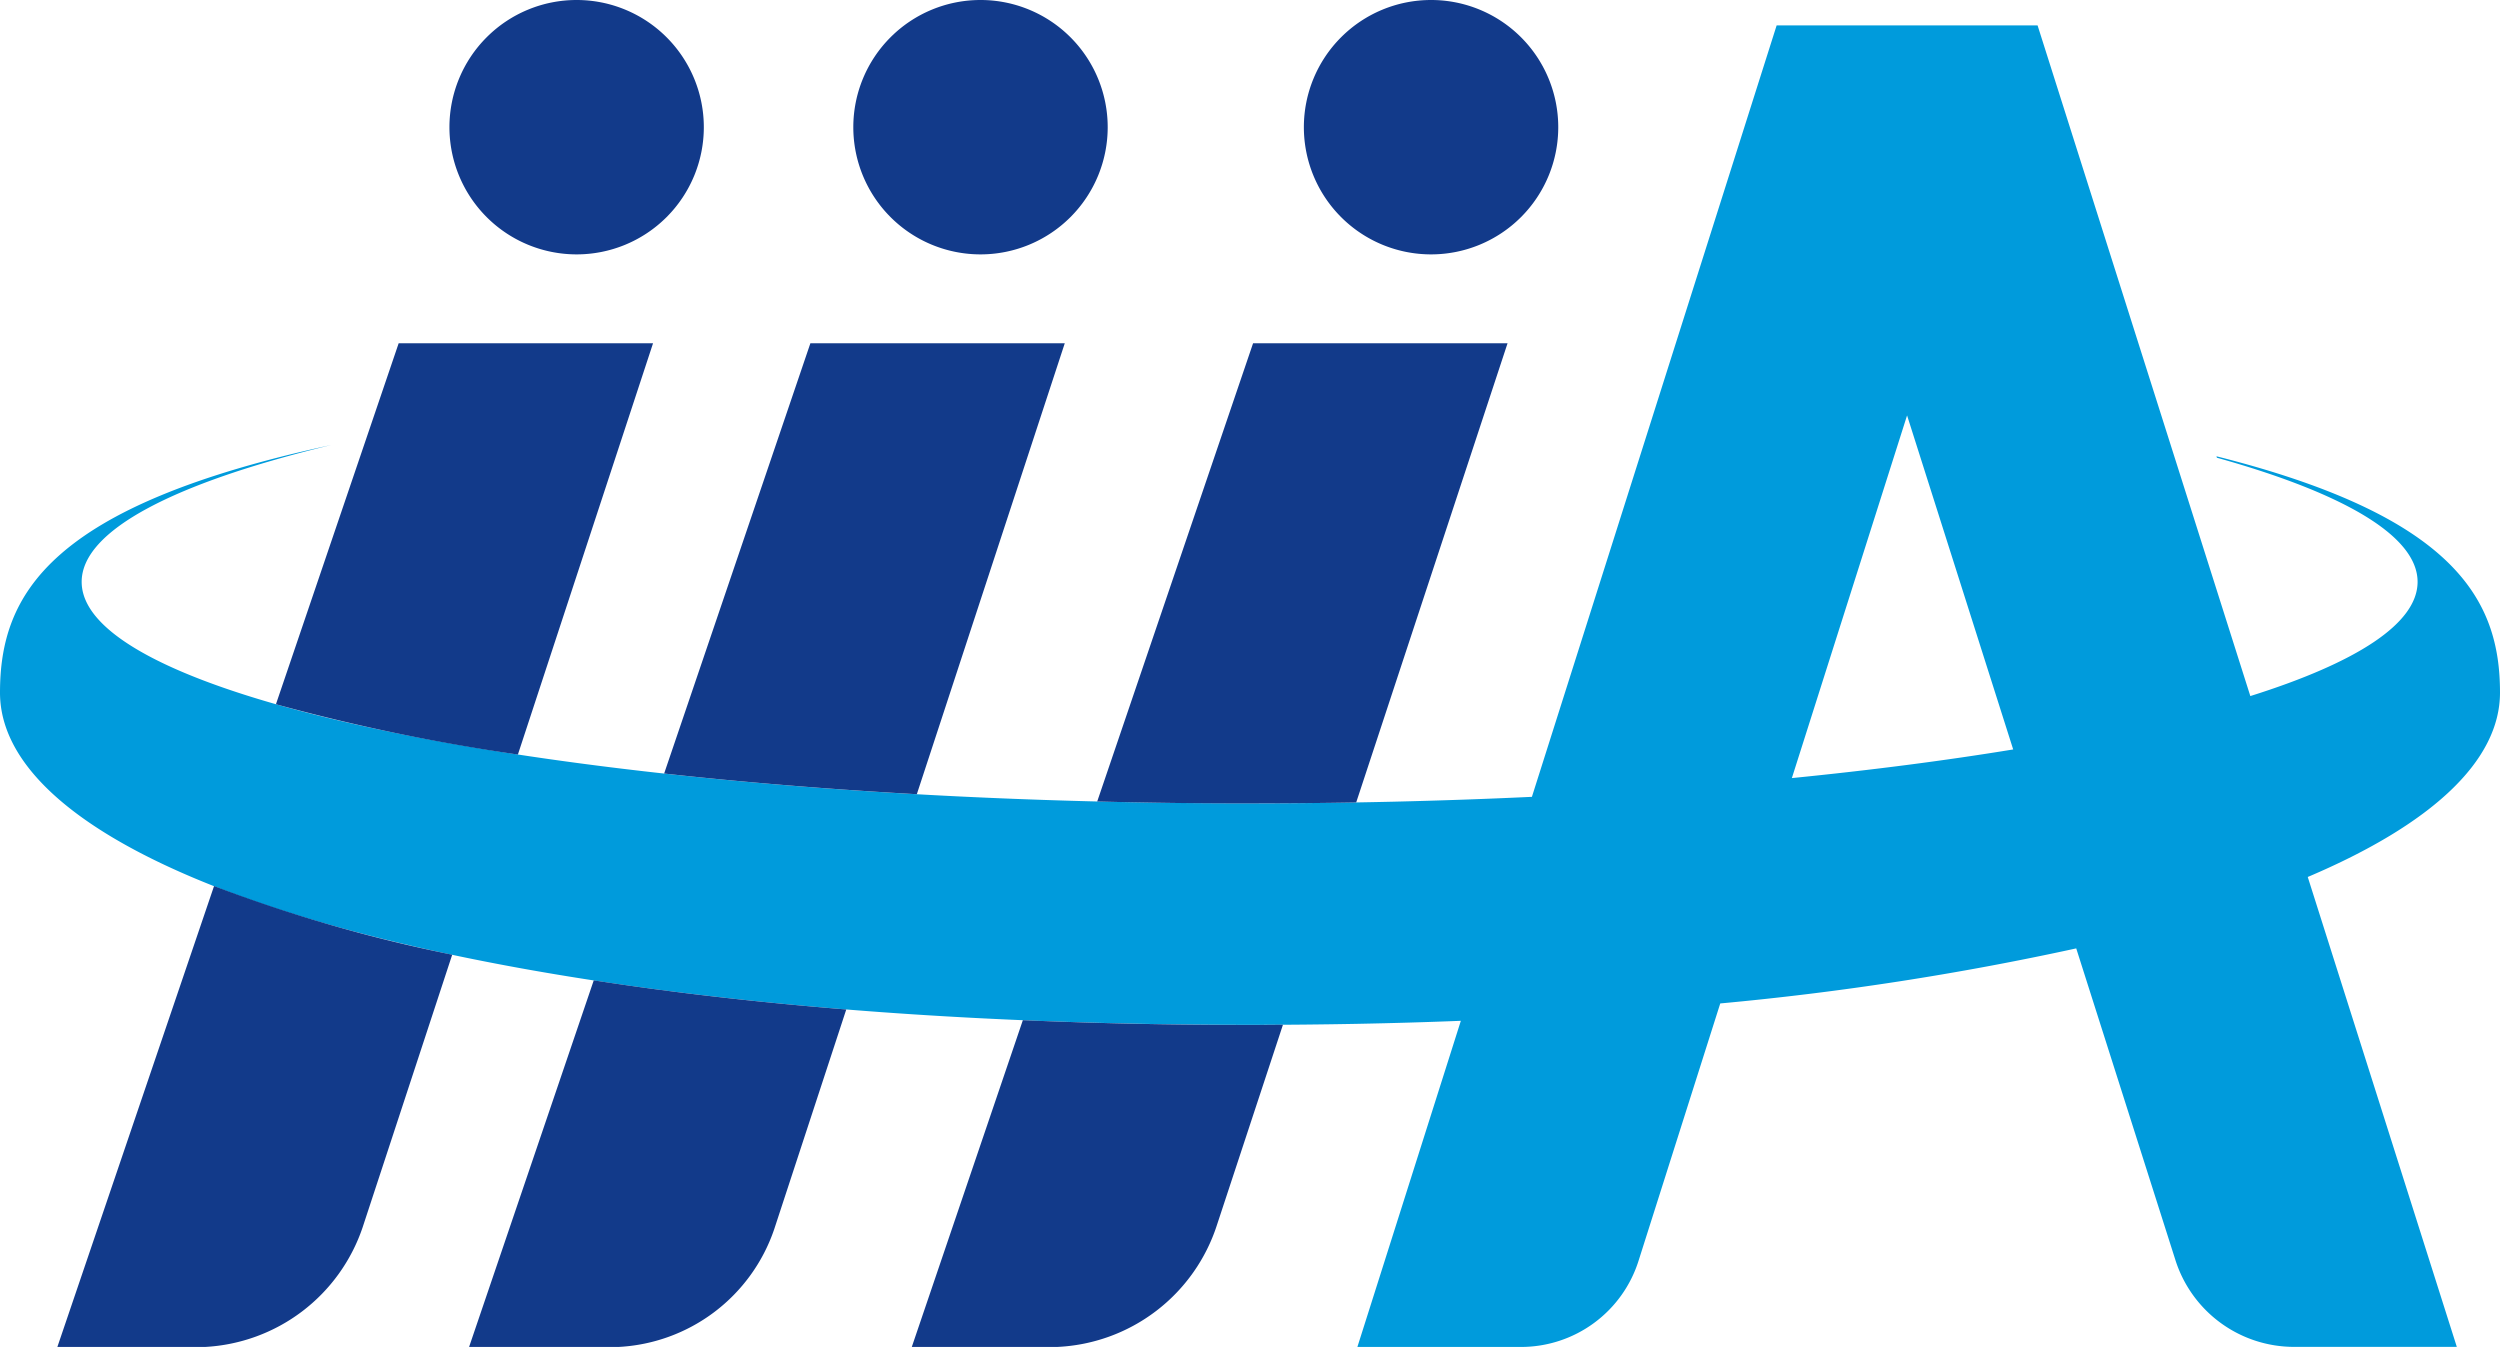 <svg xmlns="http://www.w3.org/2000/svg" xmlns:xlink="http://www.w3.org/1999/xlink" id="Group_169" data-name="Group 169" width="129.923" height="70" viewBox="0 0 129.923 70"><defs><clipPath id="clip-path"><rect id="Rectangle_93" data-name="Rectangle 93" width="129.923" height="70" fill="none"></rect></clipPath></defs><g id="Group_168" data-name="Group 168" clip-path="url(#clip-path)"><path id="Path_84" data-name="Path 84" d="M174.611,41.929h0" transform="translate(-88.353 -21.216)" fill="#009bdb"></path><path id="Path_85" data-name="Path 85" d="M166.459,41.929h0" transform="translate(-84.228 -21.216)" fill="#009bdb"></path><path id="Path_86" data-name="Path 86" d="M129.923,37.346c0-4.8-2.308-9.15-14.736-12.281l.024.075c6.579,1.84,10.429,4.06,10.429,6.45,0,2.172-3.178,4.2-8.692,5.936L105.891,2.671H92.331L79.612,42.763c-4.7.221-9.61.339-14.668.339-33.522,0-60.7-5.153-60.7-11.511,0-2.685,4.848-5.155,12.972-7.113C2.576,27.639,0,32.233,0,37.346c0,9.536,25.408,17.267,64.944,17.267q5.689,0,10.975-.21L70.542,71.352h8.5a6.409,6.409,0,0,0,6.119-4.5L89.4,53.5a151.62,151.62,0,0,0,18.5-2.861L113.043,66.8a6.471,6.471,0,0,0,6.179,4.548h8.457l-7.747-24.42c6.46-2.742,9.991-6.038,9.991-9.585m-36.8,4.442,5.986-18.844L104.624,40.3c-3.506.575-7.361,1.076-11.5,1.488" transform="translate(0 -1.352)" fill="#009bdc"></path><path id="Path_87" data-name="Path 87" d="M39.631,6.61A6.61,6.61,0,1,1,33.021,0a6.61,6.61,0,0,1,6.61,6.61M54.01,0a6.61,6.61,0,1,0,6.61,6.61A6.609,6.609,0,0,0,54.01,0M77.425,0a6.61,6.61,0,1,0,6.61,6.61A6.609,6.609,0,0,0,77.425,0M50.7,41.276,58.389,17.84H45.169l-7.6,22.36c4.1.452,8.5.814,13.138,1.075M29.969,39.211,36.992,17.84H23.772L17.394,36.6a103.884,103.884,0,0,0,12.575,2.614M68,41.751q2.8,0,5.534-.048L81.4,17.84H68.175l-8.1,23.813q3.888.1,7.919.1m0,11.511q-6.13,0-11.783-.246L50.439,70h7.535A9.162,9.162,0,0,0,66.3,63.655l3.428-10.4c-.576,0-1.146.011-1.729.011M33.911,50.948,27.432,70H35.19a9.041,9.041,0,0,0,8.1-6.122l3.744-11.417q-7.057-.571-13.125-1.513m-19.731-4.9L6.035,70H13.7a9.158,9.158,0,0,0,8.2-6.218l4.655-14.167a78.41,78.41,0,0,1-12.37-3.567" transform="translate(-3.054)" fill="#123a8a"></path></g></svg>